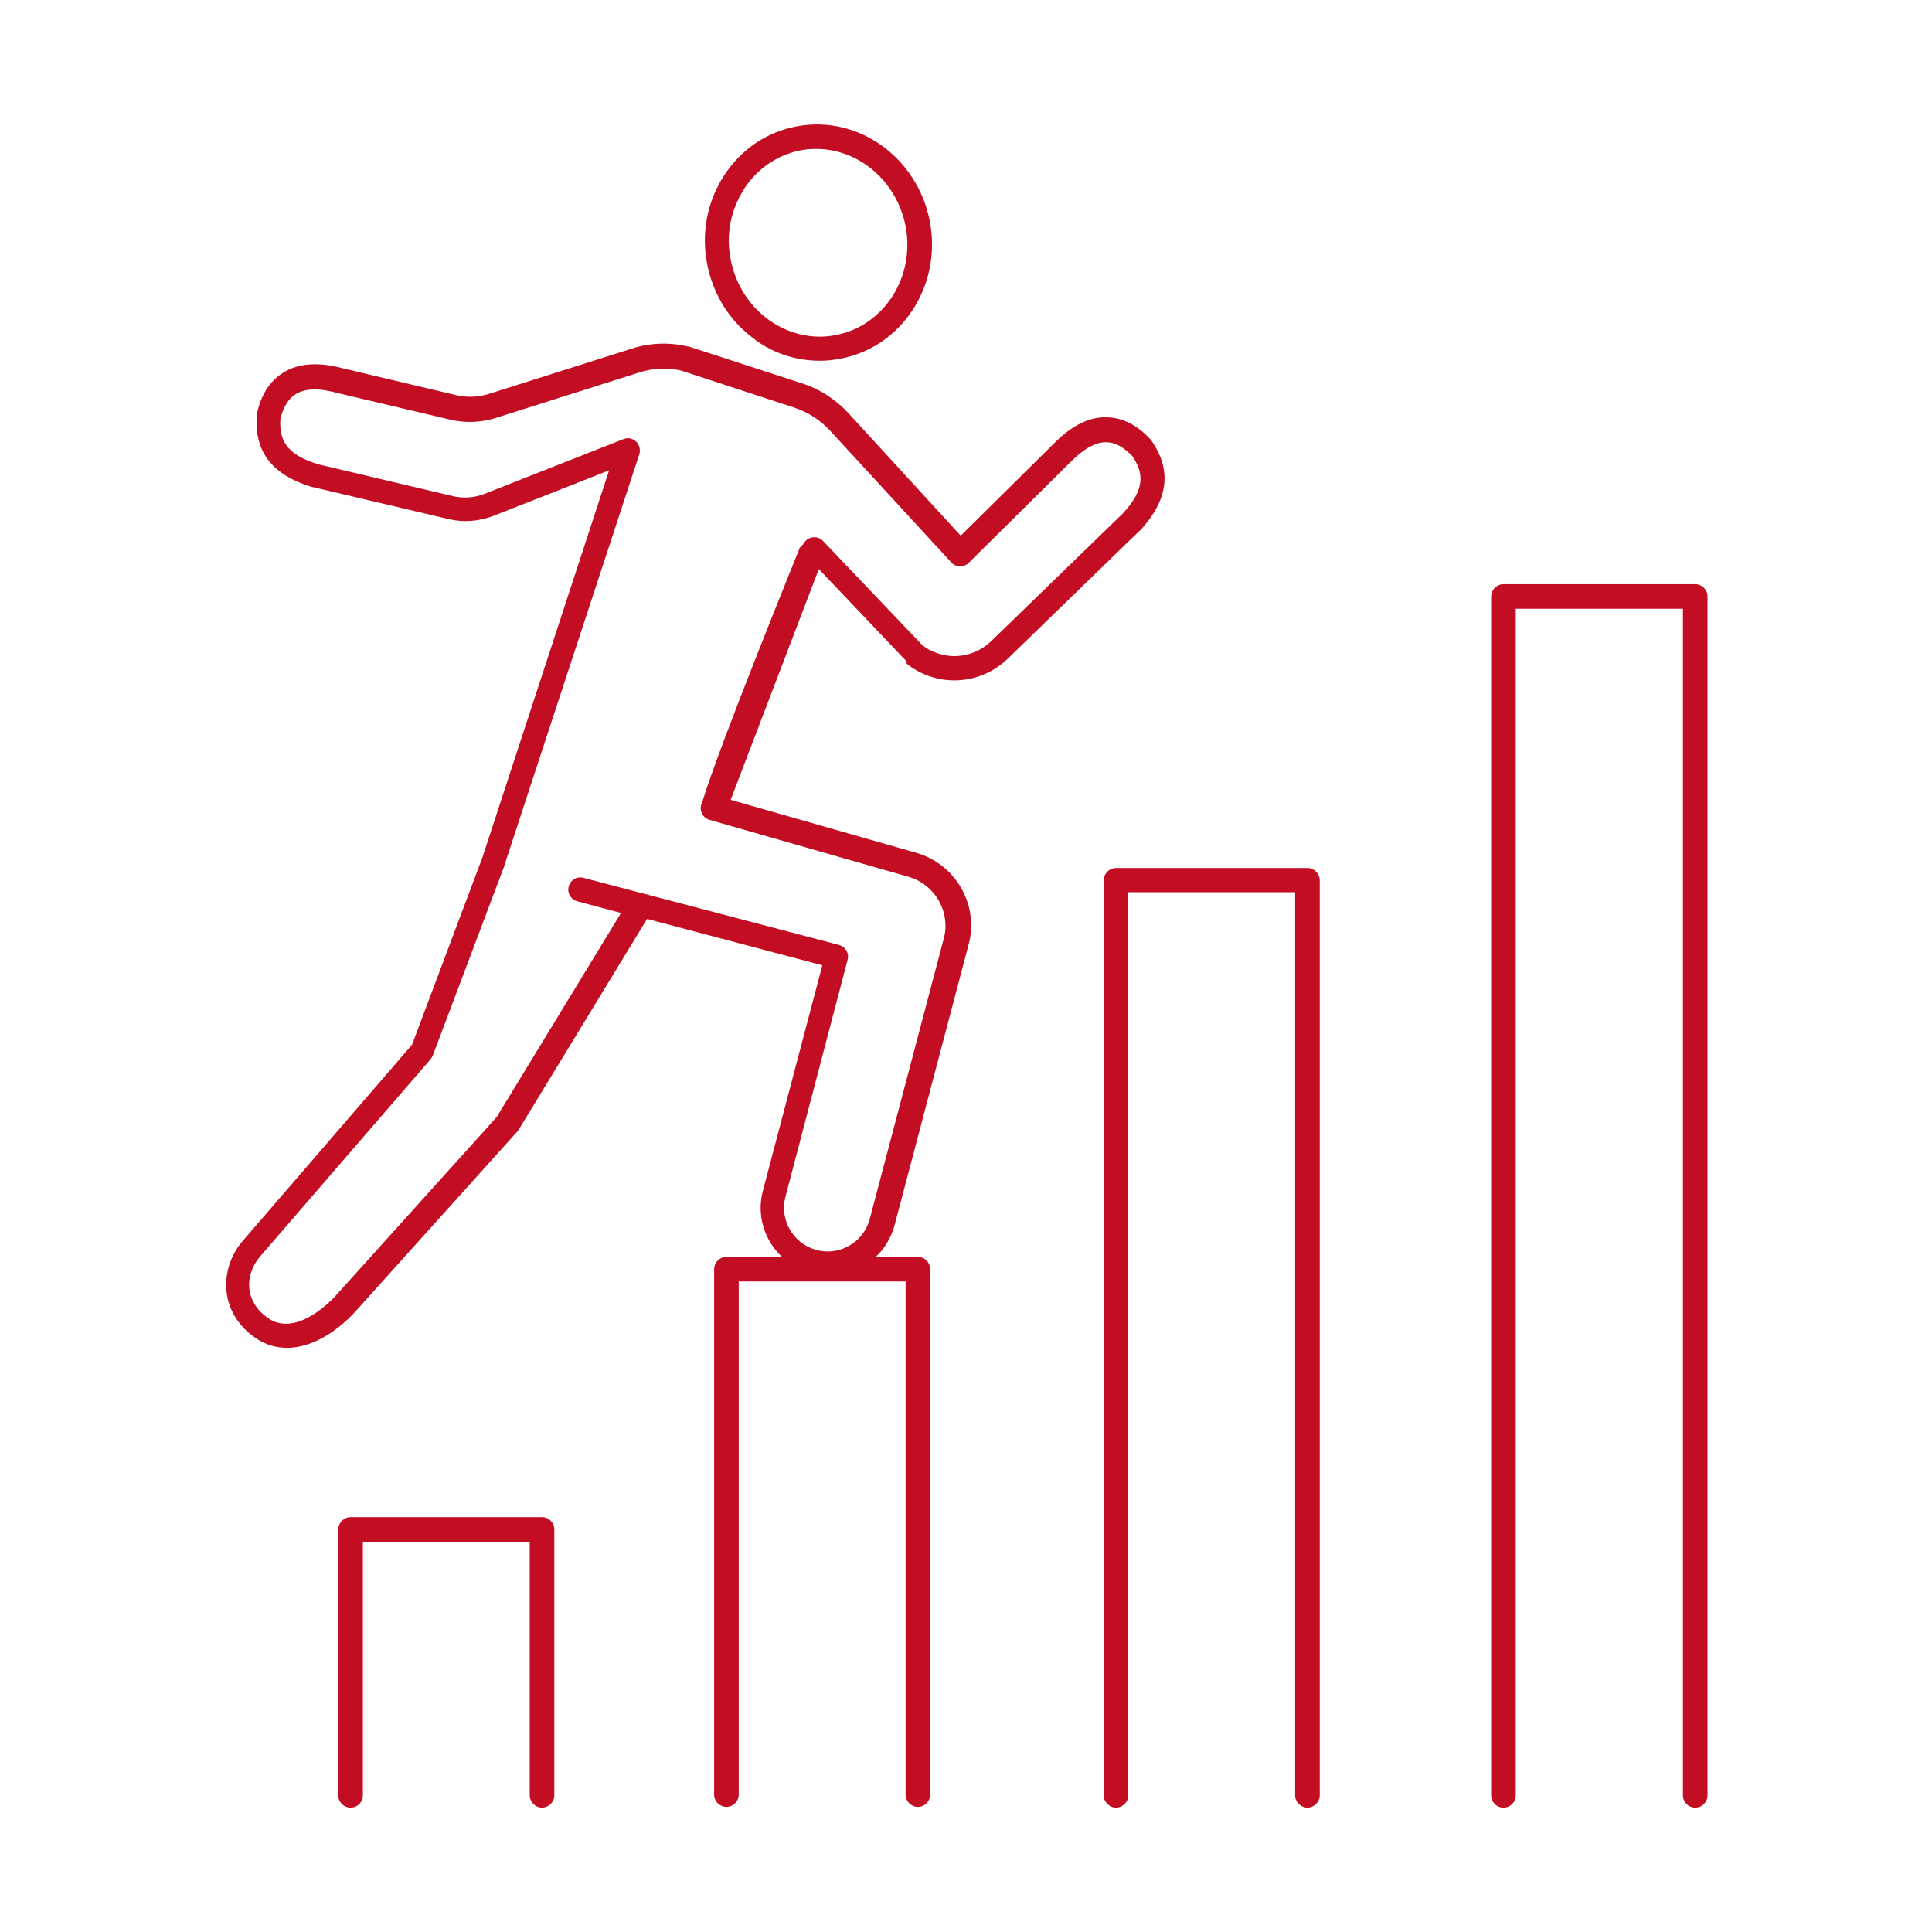 <svg width="60" height="60" viewBox="0 0 60 60" fill="none" xmlns="http://www.w3.org/2000/svg">
<g clip-path="url(#clip0_211_2107)">
<path d="M28.135 20.585C28.135 20.585 28.167 20.618 28.178 20.629C29.127 21.36 30.447 21.284 31.309 20.444L35.389 16.483H35.4C36.273 15.534 36.404 14.629 35.771 13.702C35.771 13.691 35.749 13.669 35.738 13.658C35.324 13.2 34.865 12.971 34.375 12.96C33.829 12.938 33.273 13.222 32.738 13.767L29.836 16.636L26.346 12.829C25.953 12.403 25.451 12.076 24.895 11.902L21.371 10.756C21.371 10.756 21.349 10.756 21.338 10.756C20.771 10.625 20.182 10.647 19.636 10.822L15.196 12.229C14.858 12.338 14.509 12.349 14.171 12.273L10.626 11.433C9.873 11.236 9.262 11.28 8.793 11.575C8.378 11.836 8.095 12.273 7.975 12.873C7.975 12.895 7.975 12.905 7.975 12.927C7.898 14.04 8.466 14.76 9.709 15.131C9.709 15.131 9.72 15.131 9.731 15.131L13.942 16.123C14.411 16.233 14.891 16.189 15.338 16.015L18.916 14.607L14.978 26.64L12.796 32.444L7.582 38.487C7.167 38.945 6.971 39.545 7.036 40.123C7.102 40.702 7.429 41.215 7.953 41.563C8.258 41.771 8.585 41.858 8.913 41.858C9.72 41.858 10.516 41.313 11.062 40.702L16.058 35.149C16.058 35.149 16.091 35.116 16.102 35.094L20.095 28.538L25.538 29.978L23.695 36.971C23.487 37.734 23.738 38.52 24.284 39.033H22.56C22.353 39.033 22.178 39.207 22.178 39.414V55.734C22.178 55.942 22.353 56.116 22.56 56.116C22.767 56.116 22.942 55.942 22.942 55.734V39.796H28.124V55.734C28.124 55.942 28.298 56.116 28.506 56.116C28.713 56.116 28.887 55.942 28.887 55.734V39.414C28.887 39.207 28.713 39.033 28.506 39.033H27.196C27.48 38.771 27.676 38.433 27.785 38.04L30.098 29.269C30.382 28.058 29.662 26.836 28.462 26.487L22.691 24.84L25.429 17.673L28.178 20.564L28.135 20.585ZM24.818 17.062C24.72 17.313 22.32 23.203 21.807 24.916C21.796 24.938 21.785 24.971 21.775 24.993C21.72 25.189 21.829 25.407 22.036 25.462L28.211 27.229C29.018 27.458 29.509 28.287 29.324 29.095L27.011 37.855C26.913 38.215 26.684 38.52 26.356 38.694C26.029 38.88 25.647 38.913 25.298 38.803C24.611 38.585 24.207 37.865 24.393 37.167L26.324 29.803C26.378 29.607 26.258 29.4 26.051 29.345L18.12 27.262C17.913 27.207 17.716 27.327 17.662 27.535C17.607 27.731 17.727 27.938 17.935 27.993L19.287 28.353L15.425 34.691L10.451 40.211C10.331 40.353 9.218 41.542 8.335 40.942C7.996 40.713 7.789 40.396 7.745 40.036C7.702 39.676 7.833 39.294 8.105 38.989L13.375 32.891C13.375 32.891 13.429 32.815 13.44 32.782L15.655 26.913C15.655 26.913 15.655 26.913 15.655 26.902L19.855 14.105C19.898 13.963 19.855 13.811 19.756 13.713C19.647 13.614 19.495 13.582 19.364 13.636L15.044 15.338C14.738 15.458 14.411 15.48 14.095 15.415L9.895 14.422C8.869 14.116 8.673 13.647 8.706 13.025C8.793 12.643 8.956 12.382 9.185 12.24C9.469 12.065 9.884 12.043 10.44 12.196L13.996 13.036C14.466 13.145 14.956 13.123 15.425 12.971L19.866 11.563C20.28 11.433 20.727 11.411 21.153 11.509L24.655 12.655C25.091 12.796 25.473 13.047 25.778 13.374L29.542 17.465C29.607 17.542 29.706 17.585 29.815 17.585C29.913 17.585 30.022 17.553 30.087 17.476L33.273 14.323C33.666 13.931 34.036 13.723 34.364 13.735C34.636 13.735 34.898 13.887 35.171 14.171C35.509 14.684 35.586 15.185 34.855 15.96L30.785 19.909C30.196 20.476 29.313 20.531 28.658 20.051L25.56 16.8C25.418 16.647 25.178 16.647 25.026 16.789C24.993 16.822 24.96 16.865 24.938 16.909C24.884 16.953 24.829 17.007 24.807 17.073L24.818 17.062Z" fill="#C30D23"/>
<path d="M23.444 10.549C24.044 10.986 24.742 11.204 25.462 11.204C25.68 11.204 25.887 11.182 26.105 11.138C28.015 10.778 29.258 8.858 28.876 6.873C28.495 4.887 26.64 3.556 24.731 3.927C23.804 4.102 23.007 4.647 22.484 5.455C21.96 6.262 21.775 7.233 21.96 8.193C22.145 9.153 22.669 9.993 23.455 10.549H23.444ZM23.105 5.869C23.52 5.236 24.142 4.811 24.862 4.669C25.026 4.636 25.189 4.625 25.353 4.625C26.662 4.625 27.851 5.618 28.124 7.025C28.429 8.607 27.447 10.124 25.953 10.407C25.233 10.549 24.491 10.375 23.88 9.938C23.258 9.491 22.844 8.825 22.691 8.062C22.538 7.298 22.691 6.513 23.105 5.88V5.869Z" fill="#C30D23"/>
<path d="M16.833 47.117H10.887C10.68 47.117 10.505 47.291 10.505 47.498V55.757C10.505 55.964 10.669 56.138 10.887 56.138C11.105 56.138 11.269 55.964 11.269 55.757V47.88H16.451V55.757C16.451 55.964 16.625 56.138 16.833 56.138C17.04 56.138 17.215 55.964 17.215 55.757V47.498C17.215 47.291 17.04 47.117 16.833 47.117Z" fill="#C30D23"/>
<path d="M40.604 26.956H34.658C34.451 26.956 34.276 27.131 34.276 27.338V55.756C34.276 55.964 34.451 56.138 34.658 56.138C34.865 56.138 35.04 55.964 35.04 55.756V27.709H40.222V55.756C40.222 55.964 40.396 56.138 40.604 56.138C40.811 56.138 40.986 55.964 40.986 55.756V27.338C40.986 27.131 40.811 26.956 40.604 26.956Z" fill="#C30D23"/>
<path d="M52.636 18.142H46.691C46.484 18.142 46.309 18.316 46.309 18.524V55.756C46.309 55.964 46.473 56.138 46.691 56.138C46.909 56.138 47.073 55.964 47.073 55.756V18.905H52.265V55.756C52.265 55.964 52.429 56.138 52.647 56.138C52.865 56.138 53.029 55.964 53.029 55.756V18.524C53.029 18.316 52.855 18.142 52.647 18.142H52.636Z" fill="#C30D23"/>
</g>
<defs>
<clipPath id="clip0_211_2107">
<rect width="60" height="60" fill="white"/>
</clipPath>
</defs>
</svg>
